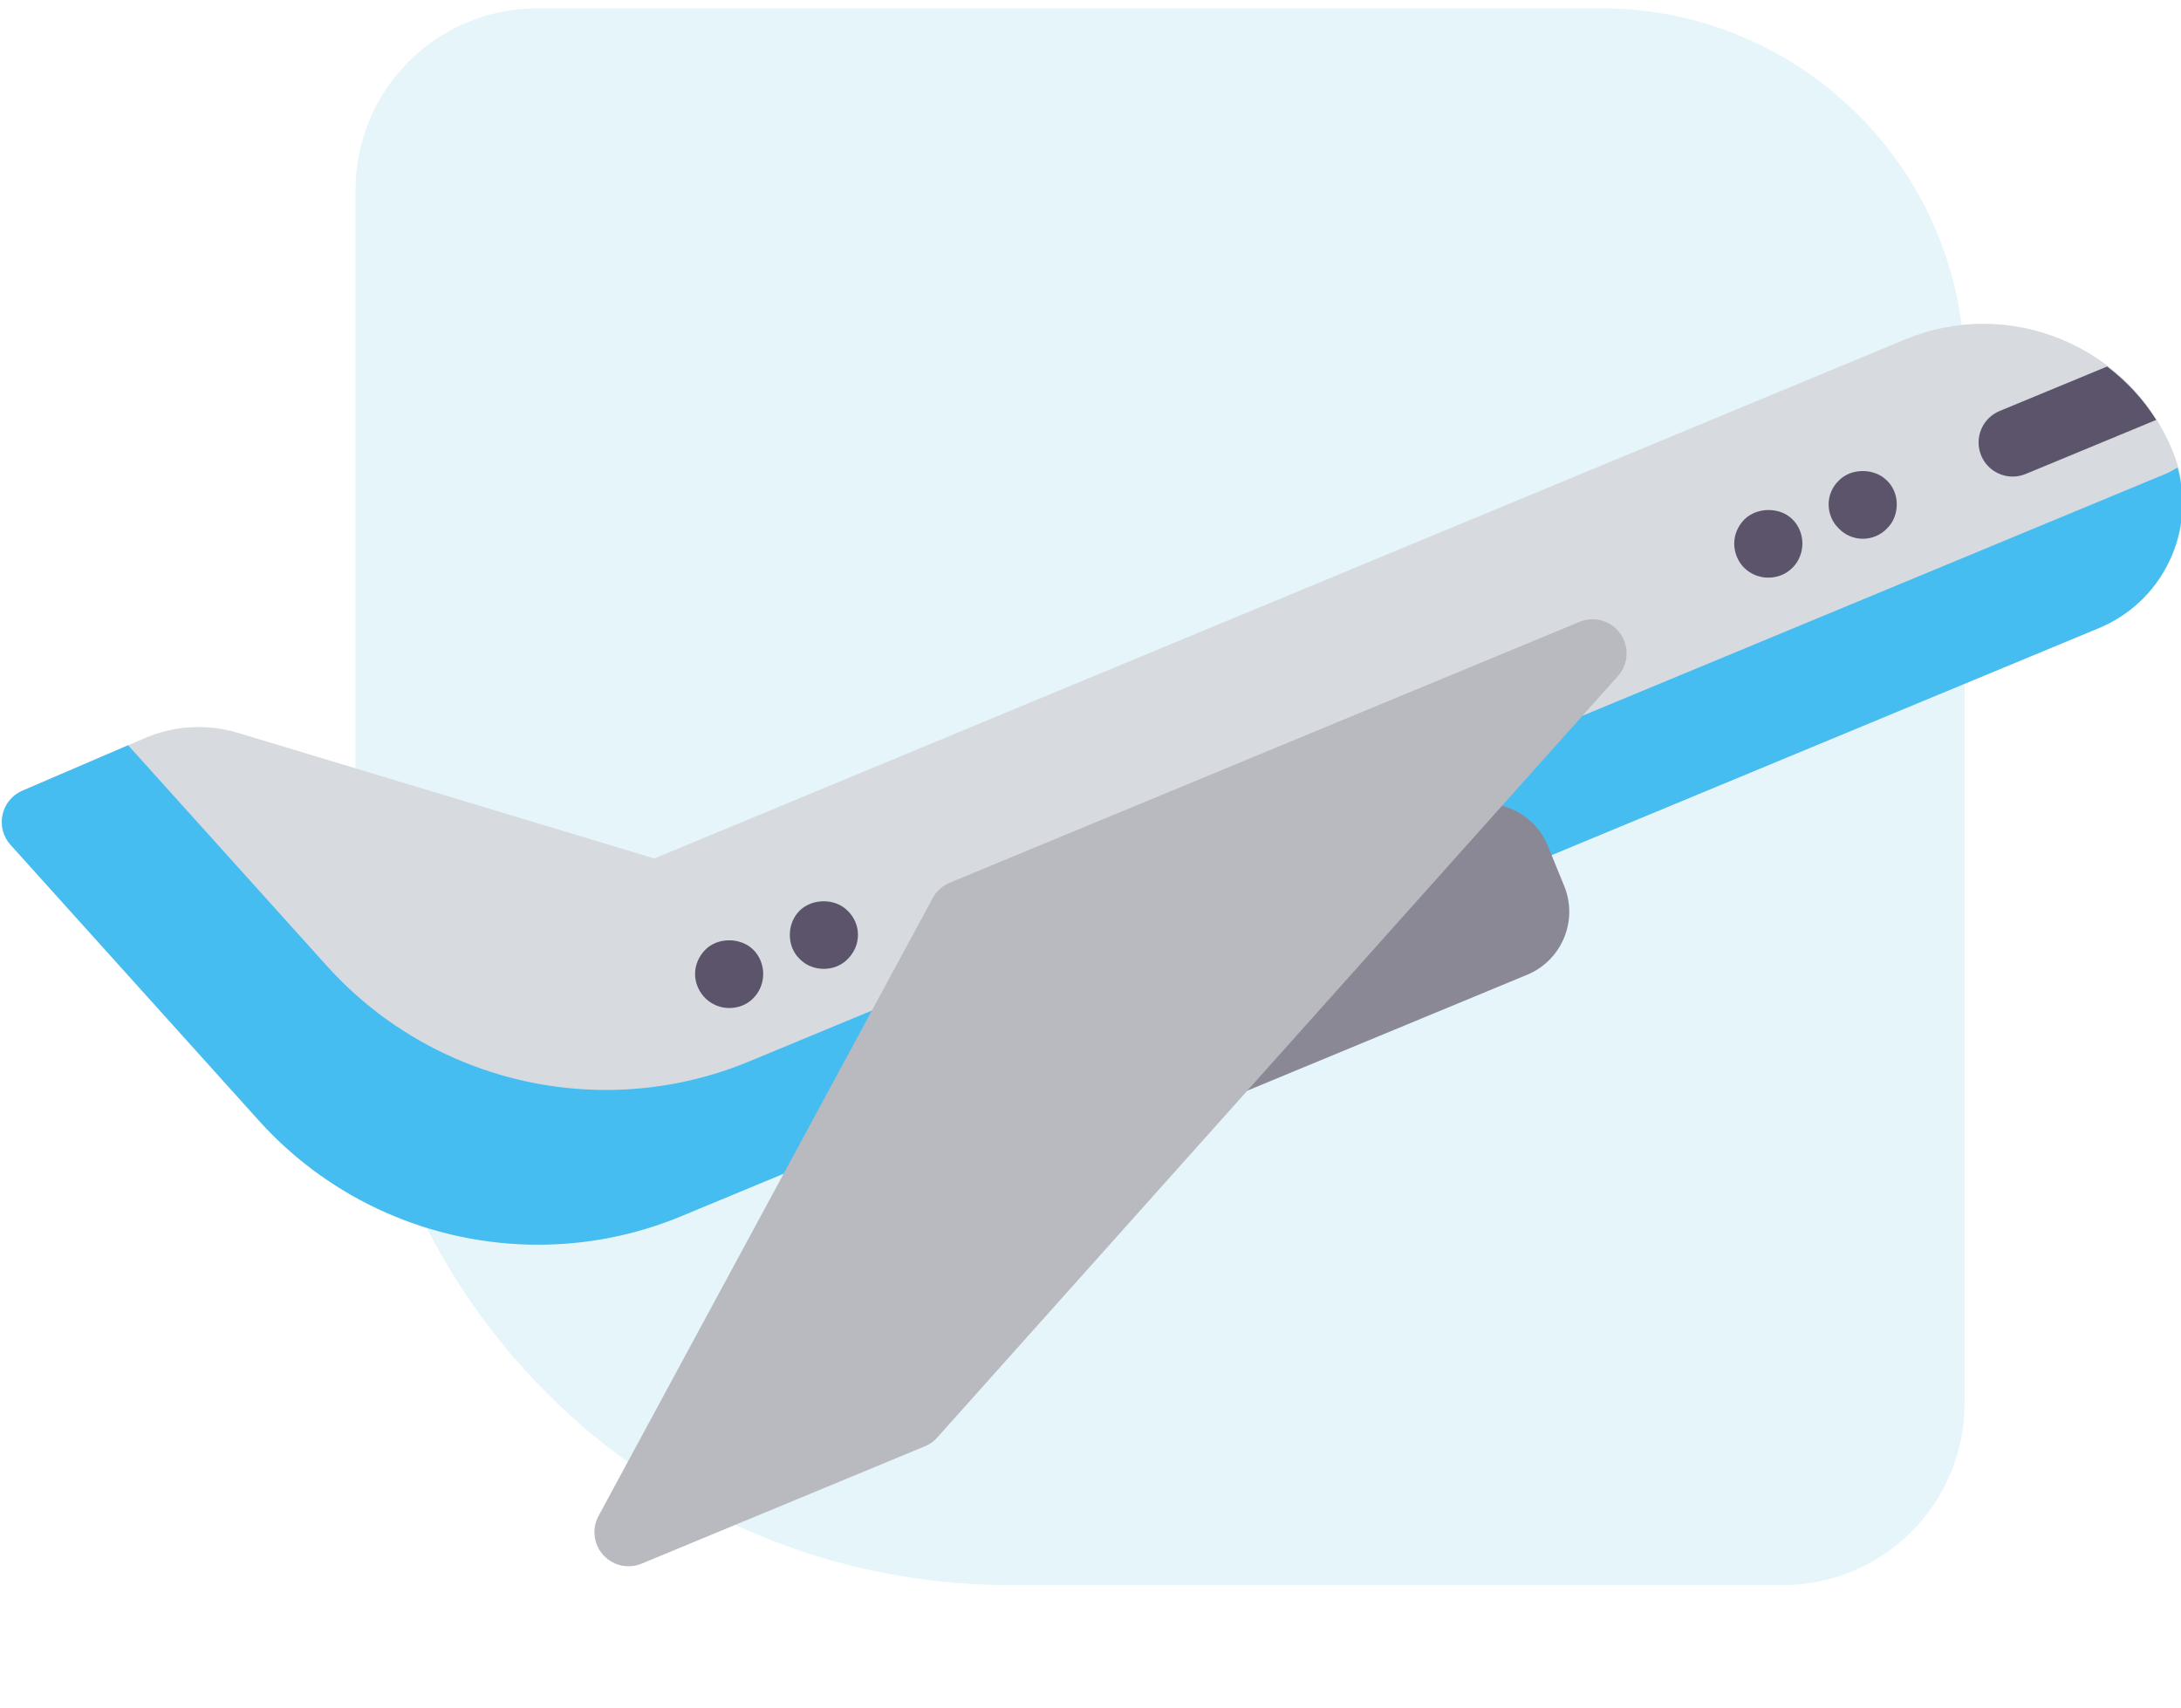<svg width="60" height="47" viewBox="0 0 60 47" fill="none" xmlns="http://www.w3.org/2000/svg">
<path d="M9.78 25.61C9.78 35.551 17.839 43.61 27.78 43.61L49.046 43.61C51.808 43.61 54.046 41.371 54.046 38.61L54.046 10.229C54.046 4.706 49.569 0.229 44.046 0.229L14.78 0.229C12.018 0.229 9.78 2.467 9.78 5.229L9.78 25.61Z" fill="#029BC5" fill-opacity="0.1"/>
<g clip-path="url(#clip0_973_2465)">
<path d="M59.761 12.384C59.186 10.996 58.105 9.914 56.717 9.339C55.328 8.764 53.799 8.764 52.411 9.339L18.001 23.619L6.546 20.163C5.702 19.907 4.791 19.96 3.981 20.308L0.616 21.754C0.338 21.874 0.135 22.12 0.071 22.415C0.006 22.71 0.087 23.019 0.29 23.243L7.128 30.837C9.124 33.051 11.936 34.245 14.803 34.245C16.128 34.245 17.466 33.99 18.738 33.462L57.732 17.284C58.658 16.901 59.378 16.18 59.761 15.254C60.145 14.329 60.145 13.309 59.761 12.384Z" fill="#D7DBE0"/>
<path d="M59.6 13.027L20.606 29.205C19.334 29.732 17.996 29.988 16.671 29.988C13.804 29.988 10.992 28.794 8.996 26.579L3.525 20.504L0.616 21.754C0.338 21.874 0.135 22.12 0.071 22.415C0.006 22.71 0.087 23.019 0.29 23.243L7.128 30.836C9.124 33.051 11.936 34.245 14.803 34.245C16.128 34.245 17.466 33.99 18.738 33.462L57.732 17.284C58.658 16.901 59.378 16.18 59.761 15.254C60.08 14.485 60.118 13.654 59.907 12.863C59.804 12.917 59.709 12.982 59.6 13.027Z" fill="#45BDF0"/>
<path d="M42.013 26.818L29.885 31.841L28.01 27.268L40.127 22.249C41.088 21.851 42.189 22.311 42.582 23.274L43.028 24.367C43.424 25.324 42.969 26.421 42.013 26.818Z" fill="#8A8895"/>
<path d="M51.243 14.823C51 14.823 50.756 14.72 50.588 14.542C50.409 14.373 50.306 14.129 50.306 13.876C50.306 13.633 50.409 13.388 50.588 13.22C50.925 12.873 51.563 12.873 51.909 13.22C52.087 13.388 52.181 13.633 52.181 13.876C52.181 14.129 52.087 14.373 51.909 14.542C51.74 14.72 51.497 14.823 51.243 14.823Z" fill="#5C546A"/>
<path d="M22.666 26.656C22.412 26.656 22.169 26.562 22 26.384C21.821 26.215 21.728 25.972 21.728 25.718C21.728 25.474 21.821 25.231 22 25.052C22.347 24.714 22.975 24.705 23.322 25.061C23.5 25.231 23.603 25.474 23.603 25.718C23.603 25.972 23.5 26.206 23.322 26.384C23.153 26.562 22.909 26.656 22.666 26.656Z" fill="#5C546A"/>
<path d="M20.059 27.734C19.815 27.734 19.572 27.631 19.402 27.462C19.224 27.284 19.121 27.04 19.121 26.797C19.121 26.552 19.225 26.309 19.402 26.131C19.74 25.784 20.377 25.784 20.724 26.131C20.903 26.309 20.996 26.552 20.996 26.797C20.996 27.04 20.903 27.284 20.724 27.462C20.556 27.64 20.312 27.734 20.059 27.734Z" fill="#5C546A"/>
<path d="M48.647 15.893C48.403 15.893 48.159 15.798 47.981 15.621C47.812 15.451 47.709 15.208 47.709 14.955C47.709 14.71 47.812 14.467 47.99 14.289C48.337 13.951 48.965 13.942 49.312 14.289C49.491 14.467 49.584 14.71 49.584 14.955C49.584 15.198 49.491 15.442 49.312 15.621C49.134 15.798 48.899 15.893 48.647 15.893Z" fill="#5C546A"/>
<path d="M44.575 17.433C44.321 17.075 43.852 16.941 43.452 17.11L26.128 24.286C25.929 24.368 25.764 24.517 25.661 24.706L16.466 41.708C16.277 42.057 16.328 42.488 16.595 42.782C16.776 42.984 17.031 43.092 17.291 43.092C17.412 43.092 17.534 43.069 17.65 43.021L25.445 39.791C25.576 39.737 25.692 39.655 25.785 39.549L44.51 18.601C44.802 18.275 44.829 17.791 44.575 17.433Z" fill="#B8BAC0"/>
<path d="M57.967 10.084L55.01 11.308C54.532 11.506 54.305 12.054 54.503 12.533C54.652 12.894 55.002 13.112 55.369 13.112C55.489 13.112 55.611 13.089 55.728 13.04L59.318 11.553C58.96 10.98 58.501 10.49 57.967 10.084Z" fill="#5C546A"/>
</g>
<defs>
<clipPath id="clip0_973_2465">
<rect width="60" height="43" fill="white" transform="translate(0 4)"/>
</clipPath>
</defs>
</svg>
